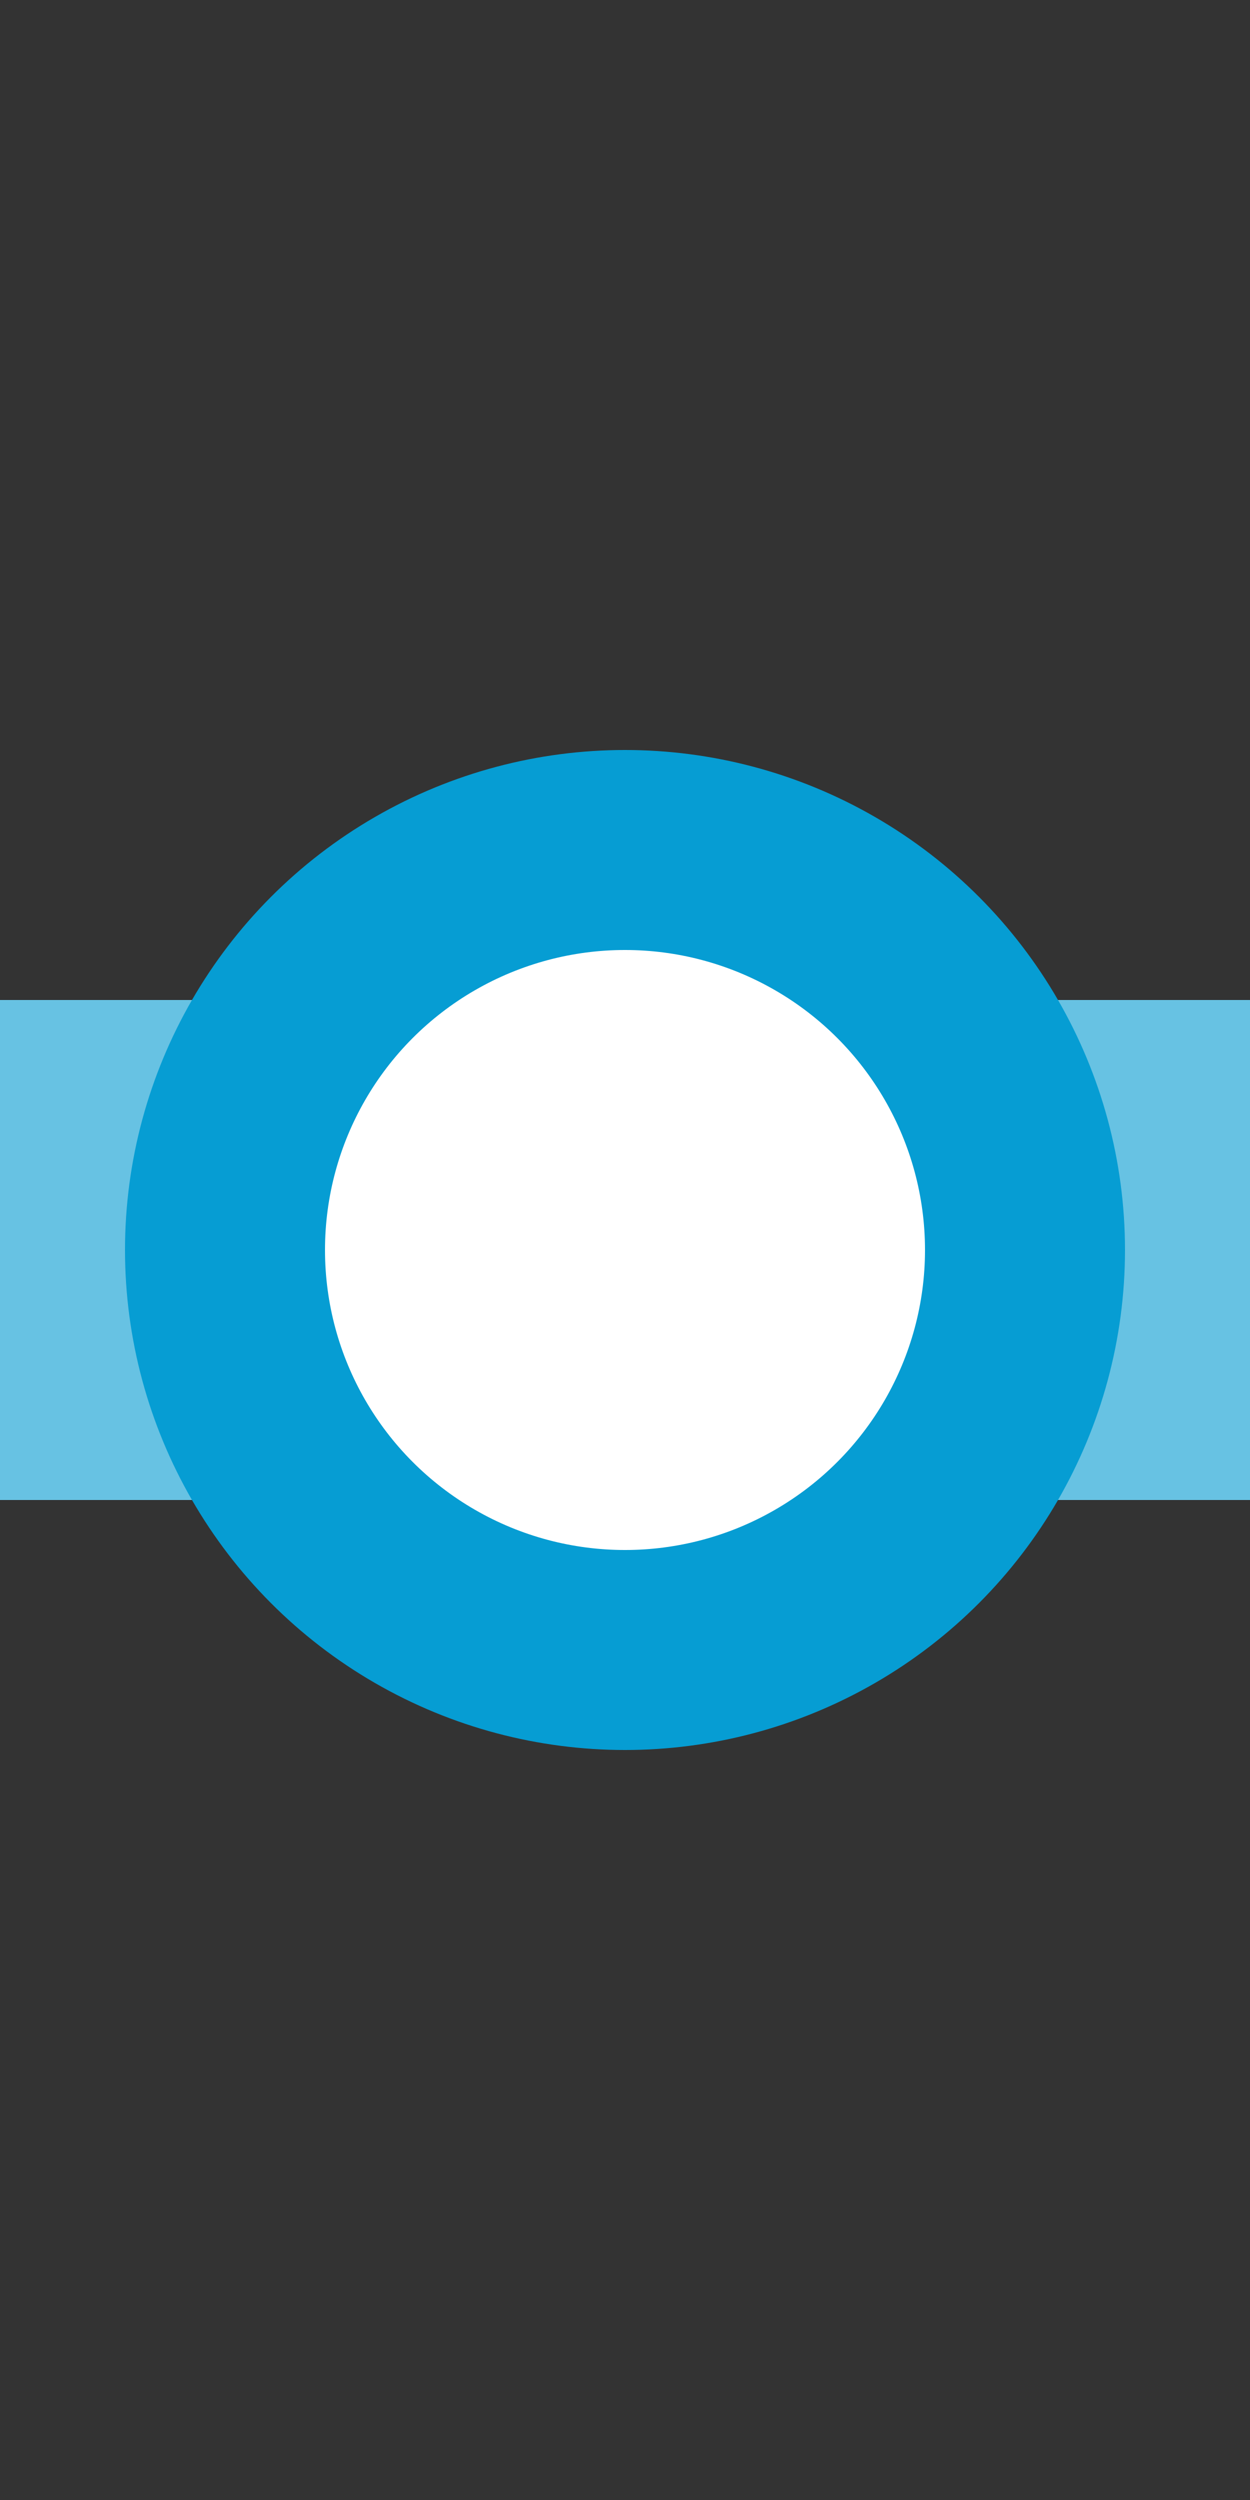 <?xml version="1.0" encoding="UTF-8"?>
<svg xmlns="http://www.w3.org/2000/svg" width="250" height="500">
 <rect width="100%" height="100%" fill="#333333" stroke="none"/>
 <title>xdBSTq sky</title>
 <path stroke="#67C2E3" d="M 0,250 H 250" stroke-width="100"/>
 <circle stroke="#069DD3" fill="#FFF" cx="125" cy="250" r="80" stroke-width="40"/>
</svg>